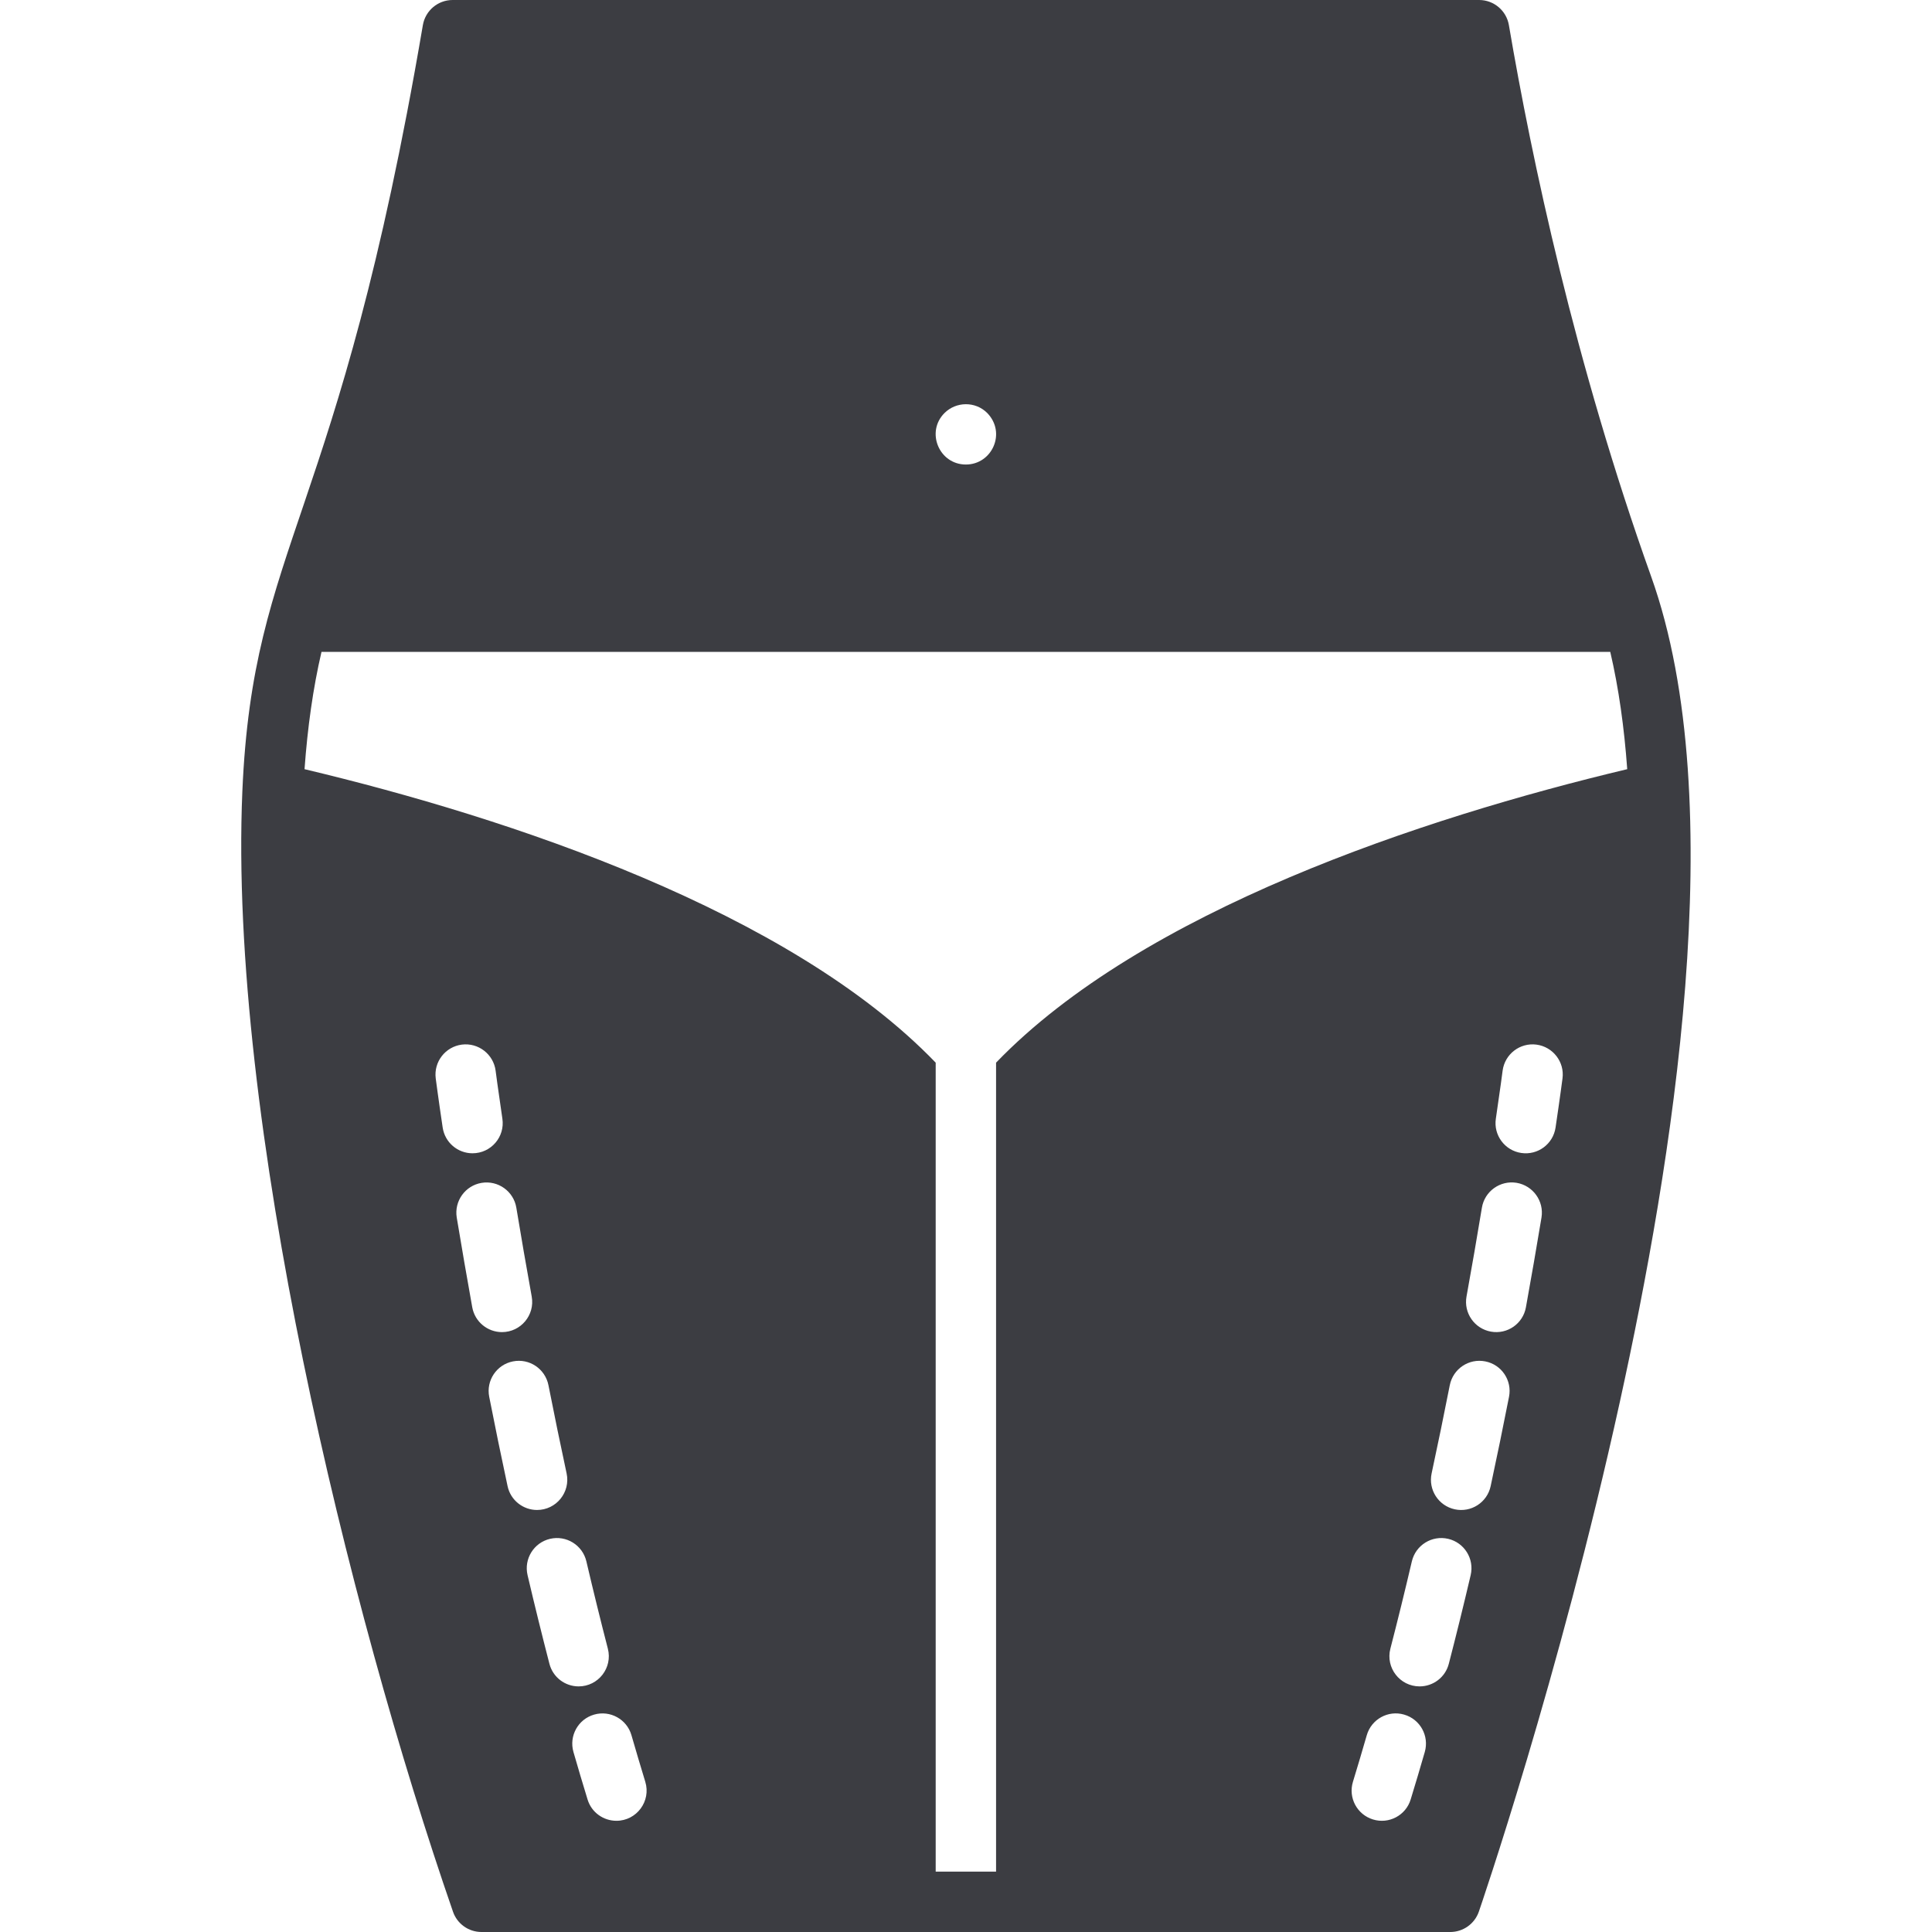 <svg width="32" height="32" viewBox="0 0 32 32" fill="none" xmlns="http://www.w3.org/2000/svg">
<path d="M27.348 9.548C26.084 6.011 25.369 2.63 24.992 0.416C24.951 0.176 24.743 0 24.499 0H7.497C7.253 0 7.045 0.176 7.004 0.416C5.598 8.671 4.191 8.966 4.014 13.109C3.784 18.531 5.765 26.643 7.503 31.664C7.572 31.865 7.762 32 7.975 32H24.021C24.234 32 24.424 31.865 24.494 31.664C24.507 31.626 25.824 27.803 26.831 23.214C27.683 19.328 28.692 13.309 27.348 9.548ZM23.513 27.932C23.187 27.932 22.947 27.624 23.029 27.307C23.149 26.843 23.269 26.356 23.385 25.86C23.449 25.591 23.718 25.425 23.987 25.488C24.255 25.551 24.422 25.82 24.359 26.089C24.241 26.592 24.119 27.086 23.997 27.557C23.939 27.783 23.736 27.932 23.513 27.932ZM23.599 29.018C23.523 29.282 23.444 29.547 23.365 29.805C23.285 30.069 23.004 30.217 22.741 30.136C22.477 30.055 22.328 29.776 22.409 29.512C22.486 29.26 22.563 29.001 22.638 28.741C22.714 28.476 22.991 28.322 23.256 28.399C23.522 28.475 23.675 28.752 23.599 29.018ZM24.096 24.999C23.826 24.941 23.654 24.675 23.712 24.405C23.815 23.927 23.916 23.435 24.013 22.943C24.067 22.672 24.329 22.495 24.601 22.549C24.872 22.602 25.048 22.865 24.994 23.136C24.896 23.634 24.794 24.132 24.69 24.615C24.632 24.886 24.366 25.057 24.096 24.999ZM24.694 22.056C24.422 22.007 24.241 21.747 24.29 21.475C24.379 20.986 24.464 20.491 24.545 20.003C24.59 19.731 24.847 19.547 25.119 19.591C25.392 19.637 25.576 19.894 25.532 20.166C25.45 20.658 25.364 21.159 25.274 21.653C25.226 21.923 24.968 22.105 24.694 22.056ZM25.198 19.097C24.924 19.057 24.735 18.802 24.776 18.529C24.85 18.028 24.888 17.736 24.888 17.734C24.924 17.46 25.174 17.267 25.448 17.302C25.722 17.338 25.916 17.589 25.88 17.862C25.878 17.874 25.841 18.165 25.765 18.675C25.725 18.949 25.471 19.137 25.198 19.097ZM15.644 6.841C15.833 6.652 16.152 6.641 16.352 6.841C16.671 7.169 16.432 7.694 15.998 7.694C15.554 7.694 15.33 7.154 15.644 6.841ZM7.977 19.592C8.249 19.547 8.507 19.731 8.552 20.003C8.633 20.491 8.718 20.986 8.807 21.476C8.862 21.782 8.626 22.064 8.314 22.064C8.077 22.064 7.866 21.895 7.822 21.653C7.733 21.159 7.647 20.659 7.565 20.166C7.521 19.894 7.705 19.637 7.977 19.592ZM7.332 18.675C7.256 18.165 7.219 17.874 7.217 17.862C7.182 17.588 7.375 17.338 7.649 17.302C7.922 17.267 8.173 17.46 8.209 17.734C8.209 17.736 8.247 18.028 8.321 18.529C8.366 18.83 8.133 19.102 7.826 19.102C7.582 19.102 7.369 18.924 7.332 18.675ZM8.496 22.549C8.768 22.495 9.03 22.672 9.084 22.943C9.181 23.435 9.282 23.927 9.385 24.405C9.451 24.716 9.214 25.01 8.895 25.01C8.665 25.01 8.457 24.85 8.407 24.615C8.303 24.132 8.201 23.634 8.103 23.136C8.049 22.865 8.226 22.602 8.496 22.549ZM9.11 25.488C9.379 25.425 9.648 25.591 9.712 25.86C9.828 26.356 9.948 26.843 10.068 27.307C10.15 27.625 9.909 27.932 9.584 27.932C9.361 27.932 9.158 27.783 9.1 27.557C8.978 27.086 8.856 26.592 8.738 26.089C8.675 25.82 8.842 25.551 9.11 25.488ZM9.841 28.399C10.106 28.323 10.383 28.476 10.459 28.741C10.534 29.001 10.611 29.26 10.688 29.512C10.786 29.833 10.545 30.158 10.21 30.158C9.995 30.158 9.797 30.02 9.732 29.805C9.653 29.547 9.574 29.283 9.498 29.018C9.422 28.752 9.575 28.475 9.841 28.399ZM15.498 17.601C13.077 15.088 8.442 13.549 5.044 12.74C5.094 12.049 5.185 11.397 5.325 10.797H26.671C26.811 11.397 26.902 12.049 26.952 12.74C23.555 13.549 18.92 15.087 16.498 17.601V31H15.498C15.498 30.578 15.498 18.317 15.498 17.601Z" fill="#3C3D42"/>
</svg>
